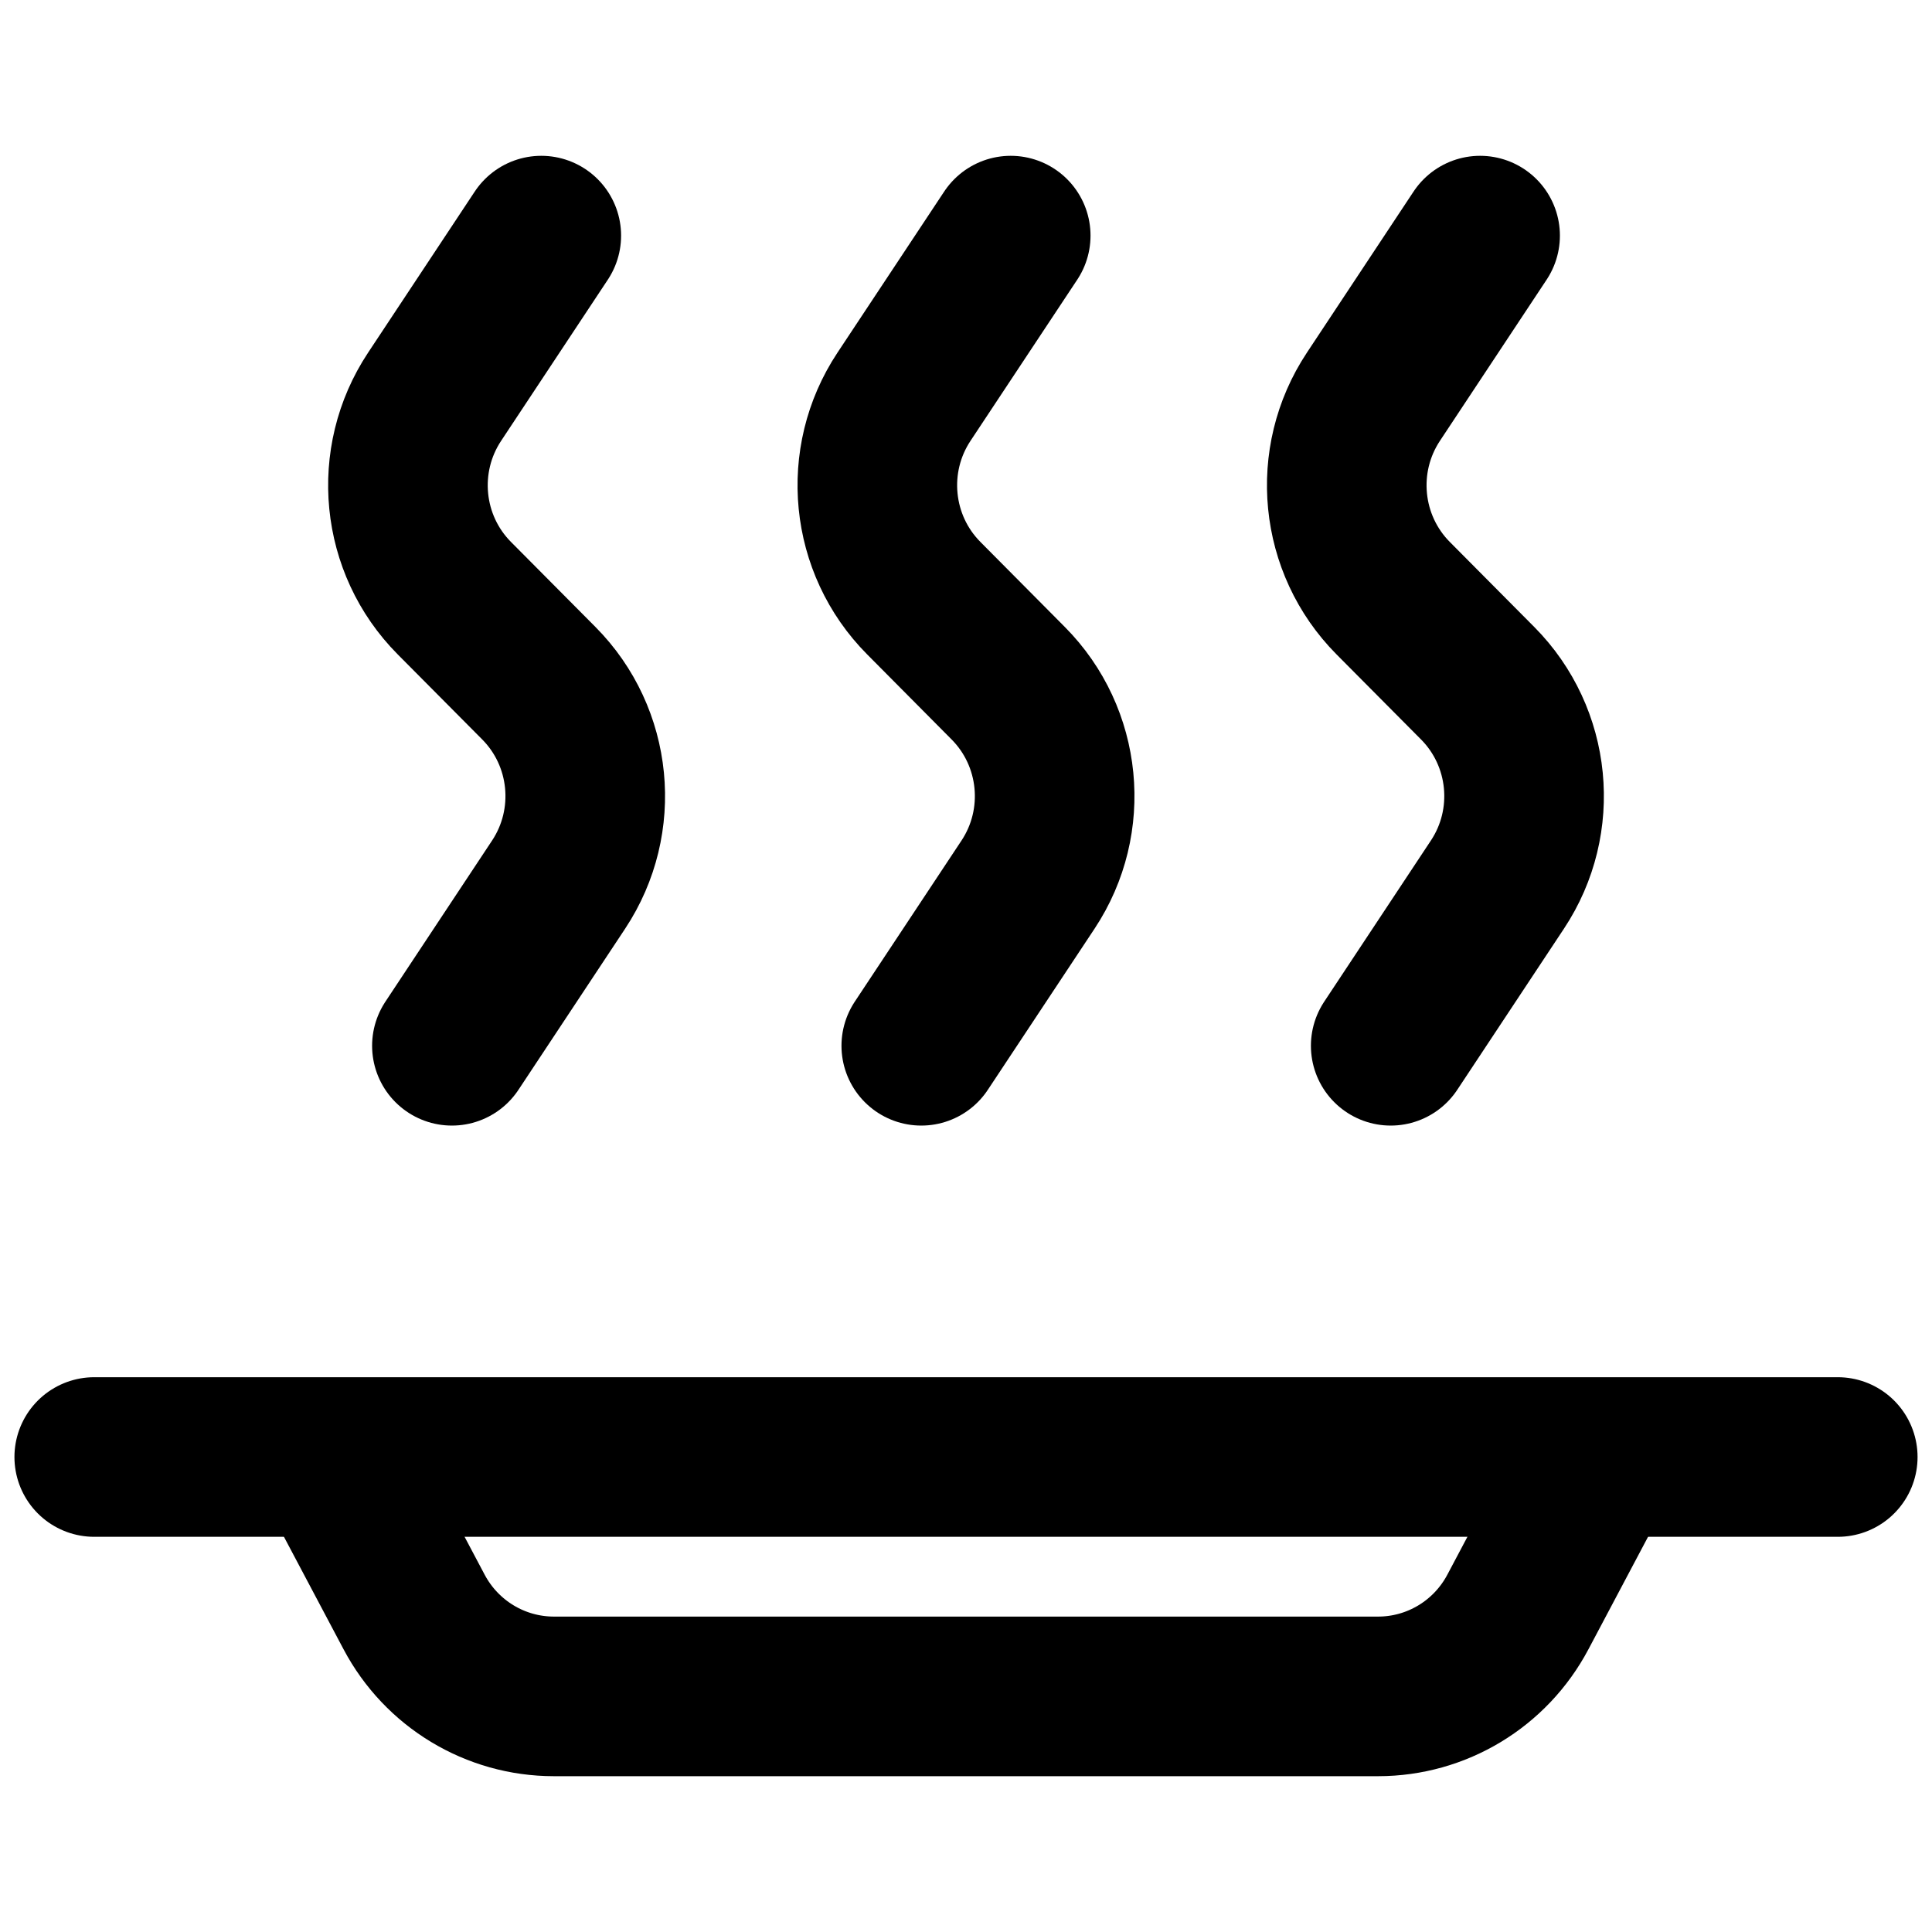 <?xml version="1.0" encoding="UTF-8"?>
<svg width="41px" height="41px" viewBox="0 0 41 41" version="1.1" xmlns="http://www.w3.org/2000/svg" xmlns:xlink="http://www.w3.org/1999/xlink">
    <title>plan_lifestyle</title>
    <g id="plan_lifestyle" stroke="none" fill="none" fill-rule="evenodd" stroke-width="1">
        <g id="Artboard" transform="translate(2, 5)" stroke="#000000">
            <path d="M9.487,0 L7.222,3.421 C6.333,4.764 6.508,6.553 7.642,7.694 L9.435,9.499 C10.569,10.641 10.744,12.429 9.855,13.772 L7.59,17.193" id="Path" stroke-width="3.387" stroke-linecap="round"></path>
            <path d="M19.449,0 L17.183,3.421 C16.294,4.764 16.47,6.553 17.604,7.694 L19.396,9.499 C20.53,10.641 20.706,12.429 19.817,13.772 L17.551,17.193" id="Path" stroke-width="3.387" stroke-linecap="round"></path>
            <path d="M29.41,0 L27.145,3.421 C26.256,4.764 26.432,6.553 27.565,7.694 L29.358,9.499 C30.492,10.641 30.668,12.429 29.778,13.772 L27.513,17.193" id="Path" stroke-width="3.387" stroke-linecap="round"></path>
            <line x1="0" y1="25.92" x2="37" y2="25.92" id="Path" stroke-width="3.387" stroke-linecap="round"></line>
            <path d="M5.045,25.92 L6.787,29.207 C7.371,30.311 8.512,31 9.755,31 L27.245,31 C28.488,31 29.629,30.311 30.213,29.207 L31.955,25.92" id="Path" stroke-width="3.387"></path>
        </g>
    </g>
</svg>